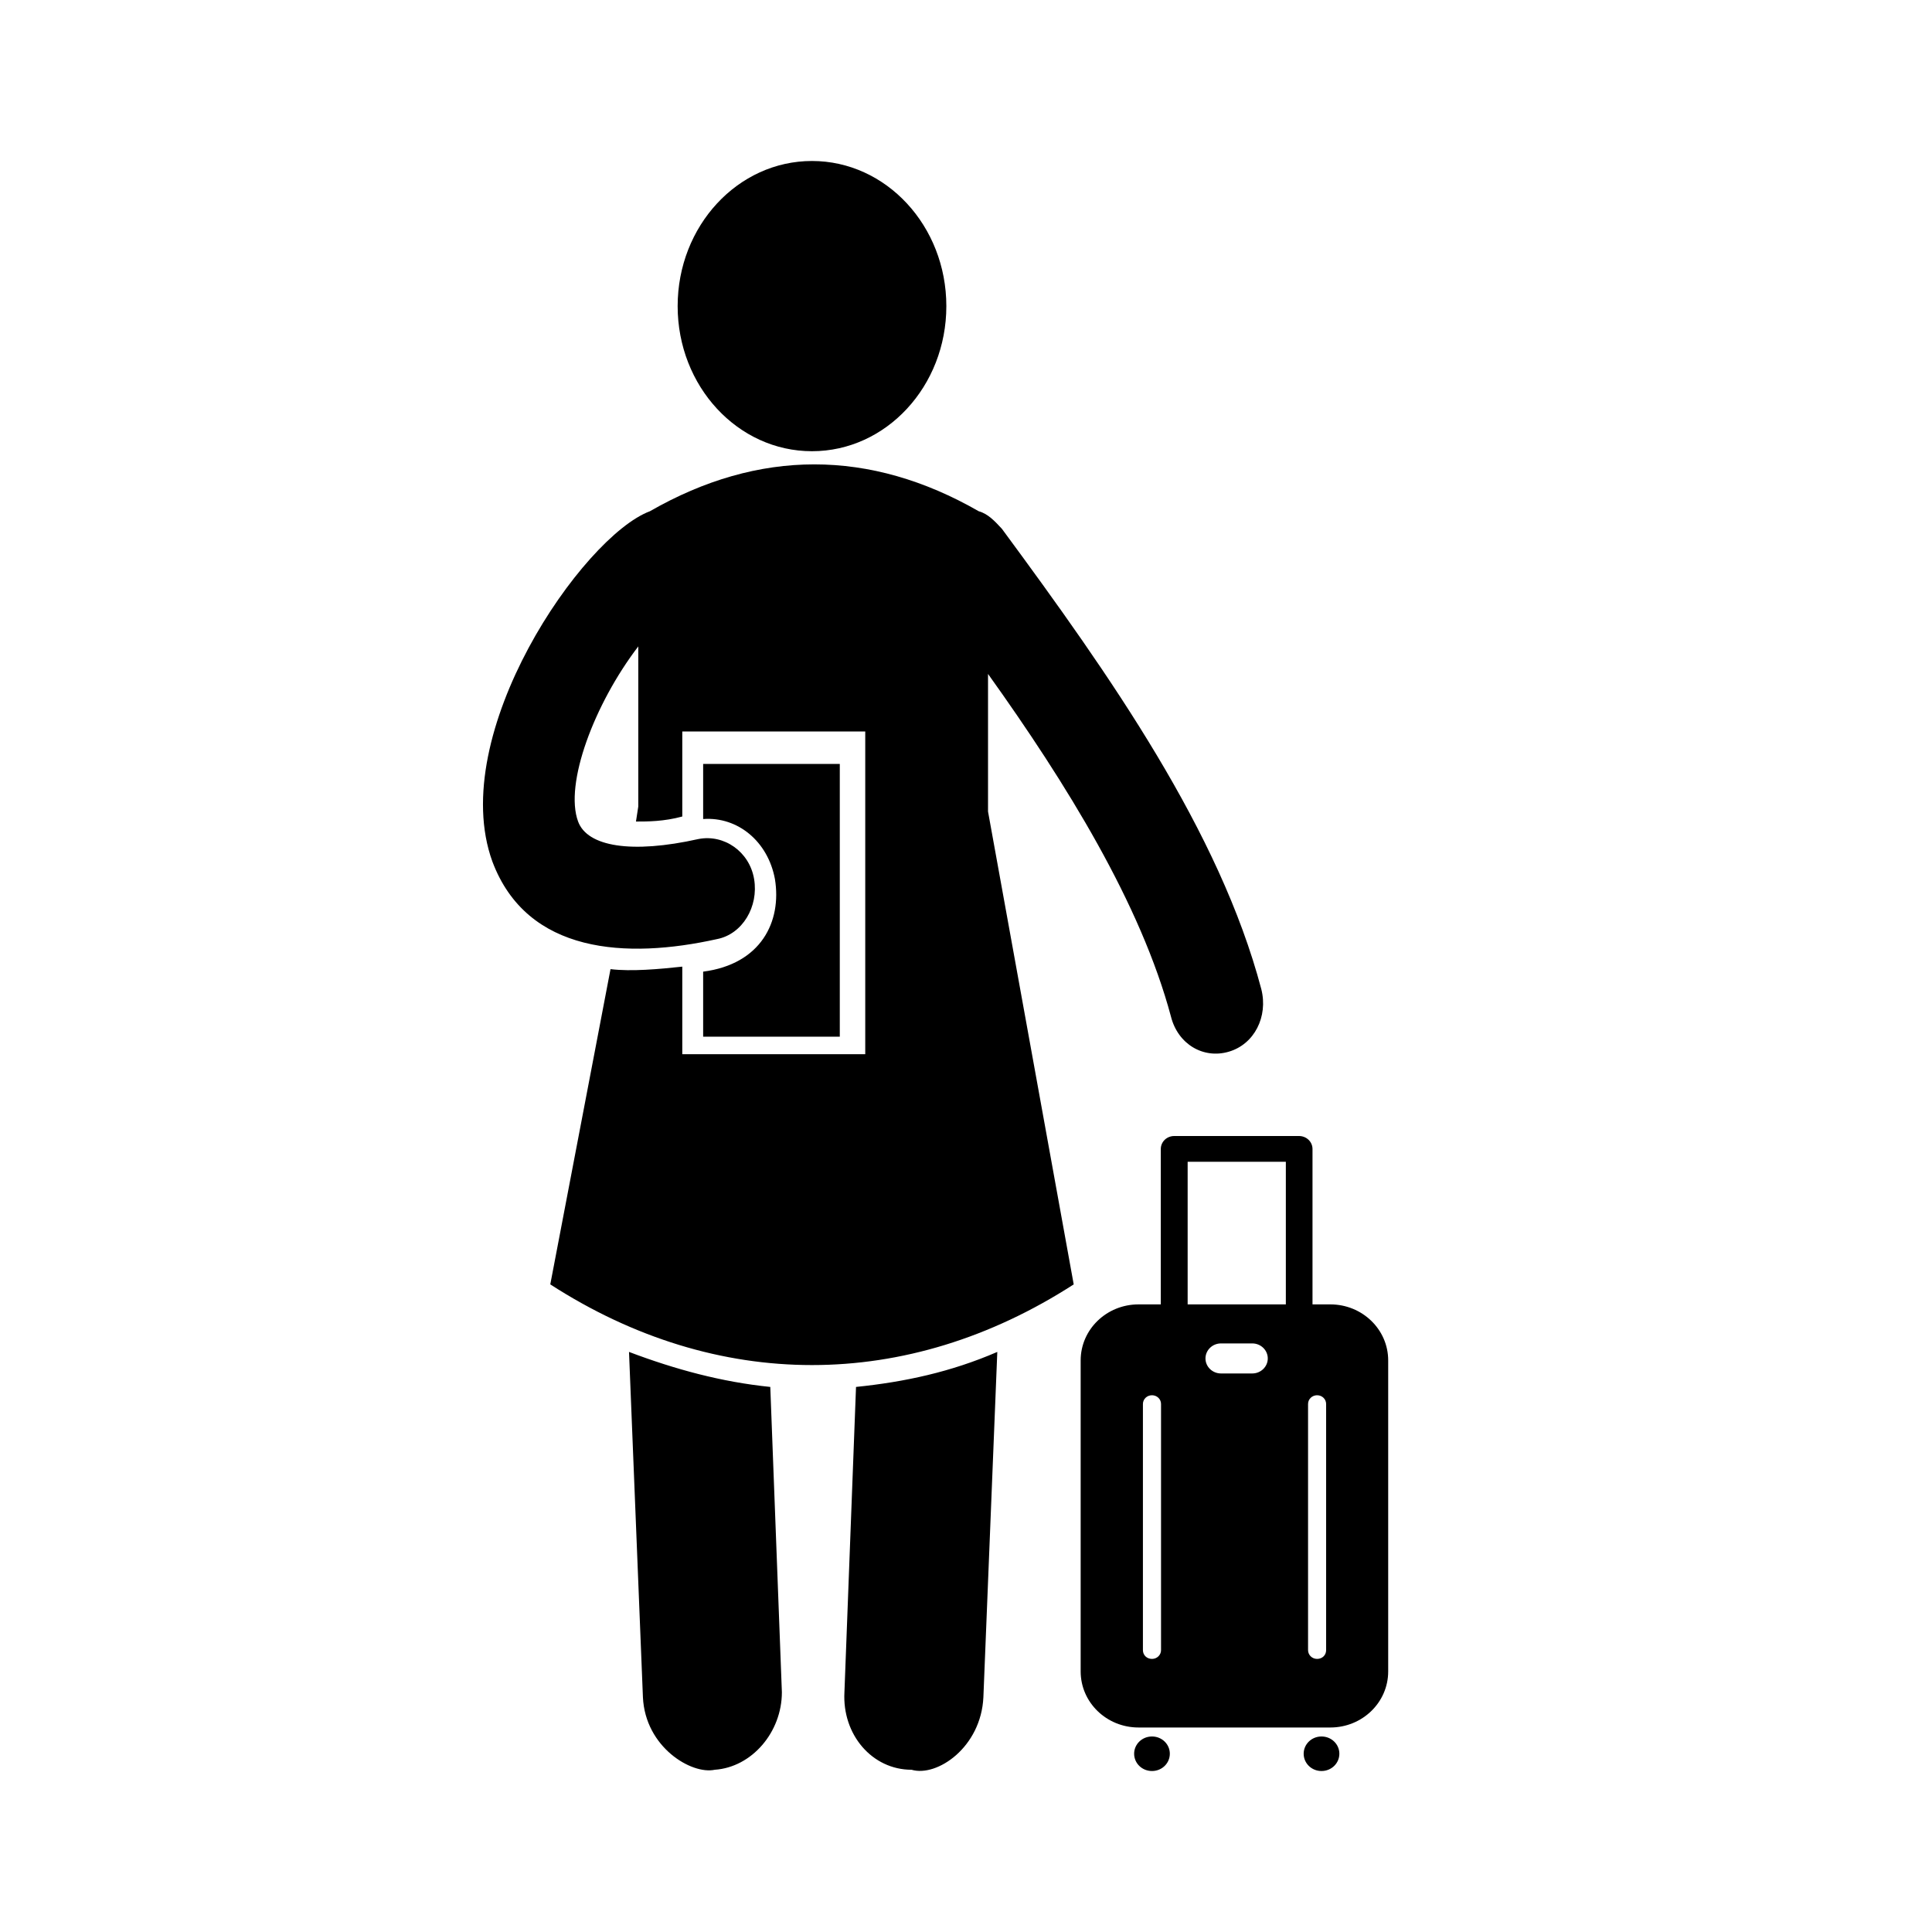 <svg width="40" height="40" viewBox="0 0 40 40" fill="none" xmlns="http://www.w3.org/2000/svg">
<path fill-rule="evenodd" clip-rule="evenodd" d="M19.593 6.338C19.593 7.997 18.347 9.342 16.811 9.342C15.275 9.342 14.03 7.997 14.03 6.338C14.03 4.679 15.275 3.333 16.811 3.333C18.347 3.333 19.593 4.679 19.593 6.338ZM20.456 16.802V13.953C22.086 16.232 23.62 18.718 24.244 21.049C24.388 21.619 24.915 21.93 25.442 21.774C25.97 21.619 26.258 21.049 26.114 20.479C25.251 17.216 22.997 14.004 20.743 10.948C20.599 10.793 20.456 10.637 20.264 10.585C18.01 9.291 15.709 9.291 13.455 10.585C12.064 11.104 9.235 15.196 10.194 17.837C10.914 19.754 12.976 19.858 14.845 19.443C15.373 19.34 15.709 18.77 15.613 18.2C15.517 17.63 14.989 17.268 14.462 17.371C13.071 17.682 12.16 17.527 11.969 17.009C11.681 16.232 12.304 14.574 13.215 13.383V16.698L13.167 17.009C13.407 17.009 13.743 17.009 14.126 16.905V15.144H17.914V21.826H14.126V20.013C13.647 20.065 13.071 20.117 12.64 20.065L11.393 26.592C14.845 28.819 18.777 28.819 22.23 26.592L20.456 16.802ZM13.311 35.139L13.023 27.99C13.982 28.353 14.941 28.612 15.948 28.715L16.188 35.035C16.188 35.864 15.565 36.589 14.798 36.641C14.318 36.745 13.359 36.175 13.311 35.139ZM18.873 36.641C18.058 36.641 17.435 35.916 17.483 35.035L17.723 28.715C18.73 28.612 19.689 28.405 20.648 27.99L20.36 35.139C20.312 36.175 19.401 36.796 18.873 36.641ZM14.558 20.117V21.463H17.387V15.817H14.558V16.957C15.277 16.905 15.9 17.423 16.044 18.2C16.188 19.081 15.757 19.961 14.558 20.117ZM24.311 23.52C24.157 23.52 24.033 23.639 24.033 23.789V27.006H23.572C22.911 27.006 22.374 27.524 22.374 28.166V34.605C22.374 35.248 22.911 35.766 23.572 35.766H27.543C28.204 35.766 28.741 35.248 28.741 34.605V28.166C28.741 27.524 28.204 27.006 27.543 27.006H27.174V23.789C27.174 23.639 27.049 23.52 26.895 23.52H24.311ZM26.622 27.006H24.589V24.053H26.622V27.006ZM24.22 36.309C24.22 36.506 24.057 36.667 23.851 36.667C23.644 36.667 23.481 36.506 23.481 36.309C23.481 36.113 23.644 35.952 23.851 35.952C24.057 35.952 24.22 36.113 24.22 36.309ZM27.73 36.309C27.73 36.506 27.567 36.667 27.36 36.667C27.154 36.667 26.991 36.506 26.991 36.309C26.991 36.113 27.154 35.952 27.36 35.952C27.567 35.952 27.73 36.113 27.73 36.309ZM24.038 29.068C24.038 28.964 23.951 28.887 23.851 28.887C23.745 28.887 23.663 28.969 23.663 29.068V34.165C23.663 34.269 23.745 34.346 23.851 34.346C23.956 34.346 24.038 34.263 24.038 34.165V29.068ZM27.082 29.068C27.082 28.964 27.169 28.887 27.269 28.887C27.375 28.887 27.456 28.969 27.456 29.068V34.165C27.456 34.269 27.375 34.346 27.269 34.346C27.164 34.346 27.082 34.263 27.082 34.165V29.068ZM26.248 28.125C26.248 27.954 26.104 27.814 25.927 27.814H25.279C25.102 27.814 24.958 27.954 24.958 28.125C24.958 28.296 25.102 28.436 25.279 28.436H25.927C26.104 28.436 26.248 28.296 26.248 28.125Z" fill="black"/>
</svg>
